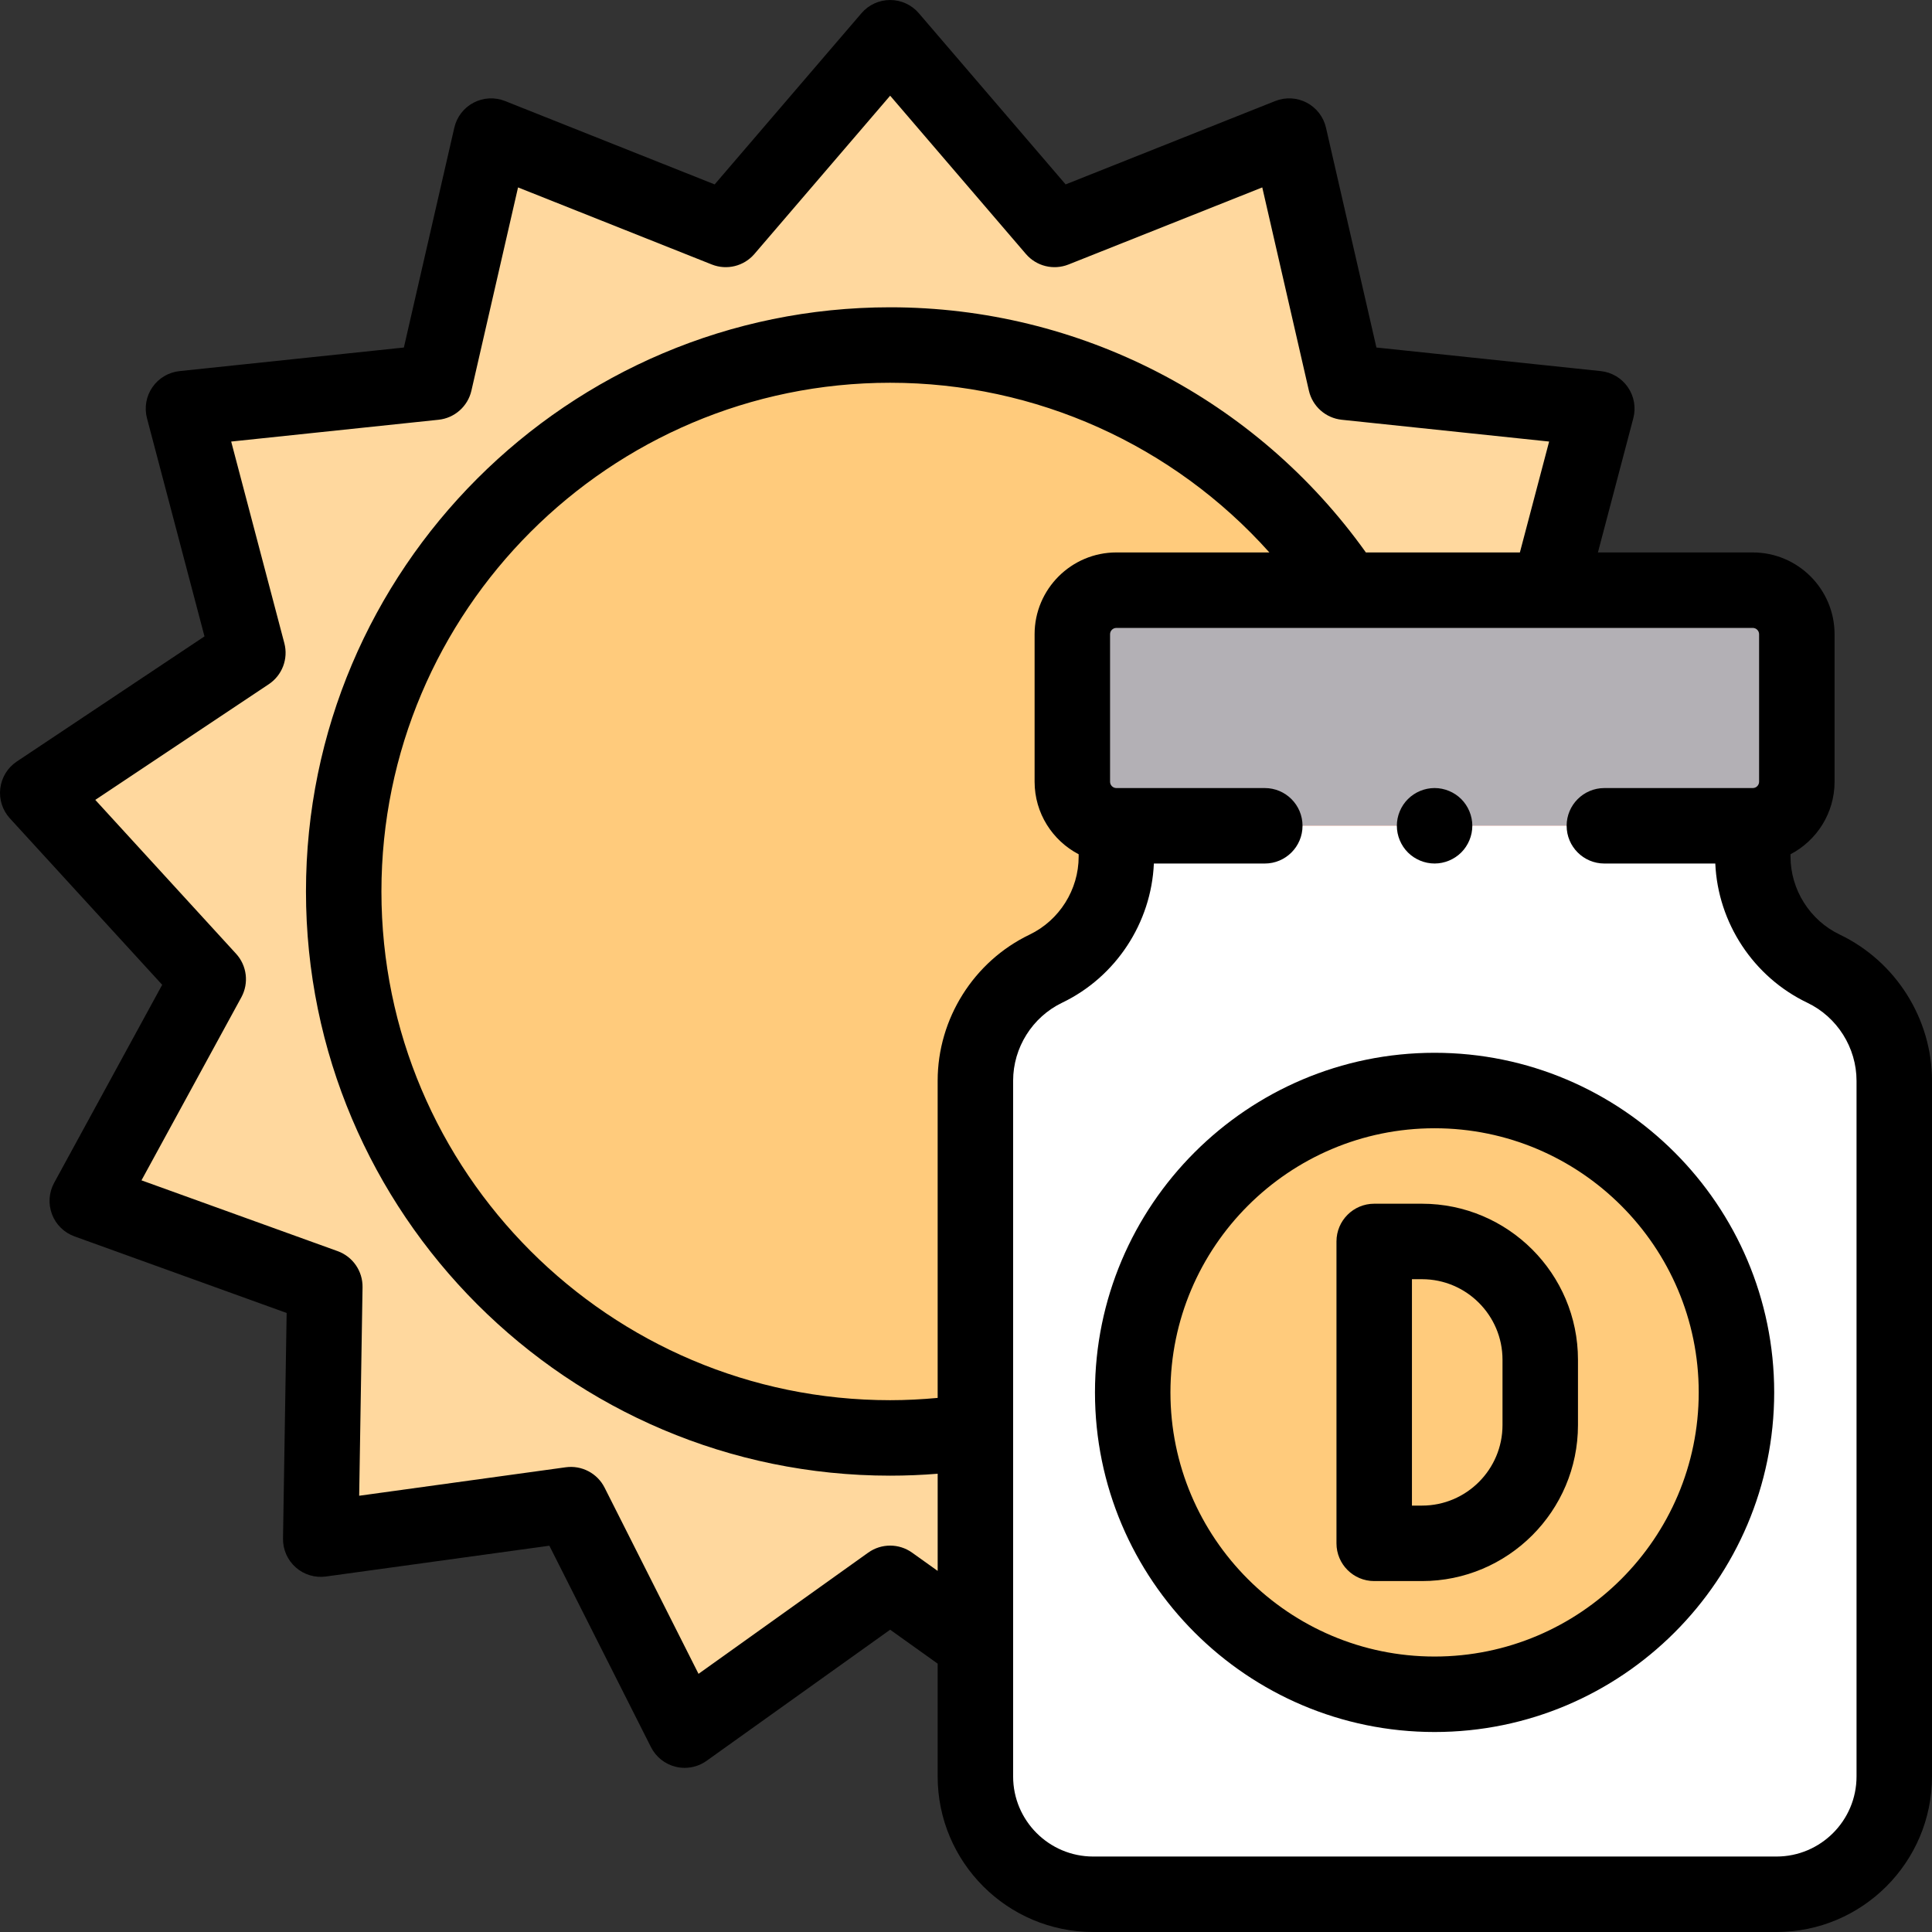 <svg id="Capa_1" enable-background="new 0 0 512 512" height="512" viewBox="0 0 512 512" width="512" xmlns="http://www.w3.org/2000/svg"><rect x="0" y="0" width="512" height="512" fill="#333333" stroke="none"/><path id="XMLID_472_" d="m235.897 419.601-54.458 38.898-30.143-59.751-66.297 9.136 1.078-66.915-62.949-22.721 32.051-58.749-45.179-49.372 55.682-37.125-17.06-64.713 66.557-6.996 14.967-65.228 62.185 24.736 43.566-50.801 43.566 50.801 62.184-24.736 14.968 65.228 66.557 6.996-17.061 64.713 55.682 37.125-45.179 49.372 32.051 58.749-62.948 22.721 1.077 66.915-66.297-9.136-30.143 59.751z" fill="#ffd89e"/><circle id="XMLID_1449_" cx="235.897" cy="236.25" fill="#ffcb7c" r="144.816"/><path id="XMLID_3070_" d="m464.504 156.403h-168.65c-6.448 0-11.675 5.227-11.675 11.675v39.089c0 6.448 5.227 11.675 11.675 11.675h168.65c6.448 0 11.675-5.227 11.675-11.675v-39.089c0-6.448-5.227-11.675-11.675-11.675z" fill="#ff6977"/><path id="XMLID_3069_" d="m464.504 156.403h-168.65c-6.448 0-11.675 5.227-11.675 11.675v39.089c0 6.448 5.227 11.675 11.675 11.675h168.65c6.448 0 11.675-5.227 11.675-11.675v-39.089c0-6.448-5.227-11.675-11.675-11.675z" fill="#b3b0b5"/><path id="XMLID_3068_" d="m464.504 226.981v-8.139h-168.65v8.17c0 12.666-7.264 24.21-18.683 29.691-11.419 5.481-18.683 17.025-18.683 29.691v184.386c0 17.242 13.977 31.22 31.22 31.22h181.072c17.242 0 31.22-13.977 31.22-31.22v-184.354c0-12.682-7.282-24.238-18.723-29.711l-.049-.024c-11.442-5.472-18.724-17.028-18.724-29.71z" fill="#fff"/><circle id="XMLID_1681_" cx="380.179" cy="369" fill="#ffcb7c" r="80"/><path id="XMLID_1100_" d="m487.543 247.67c-7.921-3.789-13.039-11.91-13.039-20.689v-.594c6.93-3.621 11.675-10.875 11.675-19.221v-39.089c0-11.952-9.724-21.675-21.675-21.675h-41.038l9.376-35.563c.743-2.822.218-5.828-1.44-8.23-1.657-2.402-4.282-3.959-7.185-4.265l-59.453-6.249-13.369-58.267c-.653-2.845-2.516-5.262-5.1-6.618-2.585-1.357-5.634-1.516-8.344-.438l-55.548 22.096-38.916-45.378c-1.899-2.215-4.673-3.49-7.591-3.49-2.919 0-5.691 1.275-7.591 3.49l-38.915 45.379-55.547-22.096c-2.712-1.077-5.759-.919-8.344.438-2.584 1.356-4.446 3.773-5.1 6.618l-13.37 58.267-59.452 6.249c-2.902.305-5.527 1.863-7.185 4.265s-2.184 5.408-1.44 8.23l15.239 57.805-49.739 33.162c-2.428 1.619-4.027 4.218-4.379 7.115-.353 2.897.579 5.803 2.55 7.957l40.357 44.101-28.63 52.479c-1.397 2.562-1.606 5.606-.572 8.335 1.035 2.729 3.211 4.869 5.956 5.86l56.229 20.296-.963 59.773c-.047 2.918 1.184 5.711 3.368 7.646 2.183 1.934 5.101 2.819 7.996 2.421l59.221-8.16 26.927 53.373c1.314 2.605 3.701 4.507 6.534 5.205.791.195 1.594.291 2.394.291 2.064 0 4.101-.64 5.813-1.862l48.645-34.747 12.592 8.994v29.896c0 22.729 18.49 41.22 41.219 41.22h181.071c22.729 0 41.22-18.491 41.22-41.22v-184.354c0-16.437-9.581-31.64-24.457-38.756zm-245.834 163.793c-3.477-2.482-8.148-2.482-11.625 0l-44.969 32.121-24.892-49.34c-1.924-3.814-6.061-5.984-10.293-5.402l-54.745 7.544.891-55.256c.068-4.272-2.585-8.116-6.604-9.567l-51.98-18.762 26.467-48.513c2.047-3.751 1.483-8.388-1.401-11.54l-37.308-40.77 45.98-30.656c3.555-2.371 5.211-6.738 4.122-10.87l-14.088-53.437 54.96-5.777c4.25-.447 7.746-3.544 8.702-7.709l12.359-53.863 51.35 20.426c3.972 1.58 8.506.461 11.287-2.782l35.975-41.95 35.976 41.95c2.781 3.244 7.313 4.362 11.287 2.782l51.35-20.426 12.358 53.863c.956 4.165 4.452 7.262 8.702 7.709l54.96 5.777-7.748 29.387h-40.812c-29.075-40.741-75.937-64.968-126.073-64.968-85.365 0-154.815 69.45-154.815 154.815s69.45 154.816 154.815 154.816c4.199 0 8.406-.174 12.592-.511v25.75zm32.47-243.385v39.089c0 8.346 4.745 15.601 11.676 19.221v.624c0 8.767-5.107 16.882-13.011 20.676-14.796 7.102-24.355 22.295-24.355 38.707v84.066c-4.18.386-8.388.605-12.592.605-74.338 0-134.815-60.479-134.815-134.816s60.478-134.815 134.815-134.815c38.658 0 75.081 16.547 100.501 44.968h-40.543c-11.953-.001-21.676 9.723-21.676 21.675zm217.821 302.702c0 11.7-9.52 21.22-21.22 21.22h-181.073c-11.7 0-21.219-9.52-21.219-21.22v-184.385c0-8.767 5.106-16.883 13.01-20.676 14.243-6.837 23.608-21.175 24.29-36.877h29.394c5.522 0 10-4.477 10-10s-4.478-10-10-10h-39.327c-.924 0-1.676-.751-1.676-1.675v-39.089c0-.924.752-1.675 1.676-1.675h168.649c.924 0 1.675.751 1.675 1.675v39.089c0 .924-.751 1.675-1.675 1.675h-39.328c-5.522 0-10 4.477-10 10s4.478 10 10 10h29.396c.693 15.713 10.078 30.048 24.39 36.895 7.921 3.788 13.039 11.909 13.039 20.689v184.354z"/><path id="XMLID_1295_" d="m376.84 319h-12.661c-5.522 0-10 4.478-10 10v80c0 5.522 4.478 10 10 10h12.661c22.794 0 41.339-18.545 41.339-41.34v-17.32c0-22.795-18.545-41.34-41.339-41.34zm21.339 58.66c0 11.767-9.572 21.34-21.339 21.34h-2.661v-60h2.661c11.767 0 21.339 9.573 21.339 21.34z"/><path id="XMLID_1300_" d="m380.179 279c-49.626 0-90 40.374-90 90s40.374 90 90 90 90-40.374 90-90-40.374-90-90-90zm0 160c-38.598 0-70-31.402-70-70s31.402-70 70-70 70 31.402 70 70-31.403 70-70 70z"/><path id="XMLID_1303_" d="m380.18 228.84c2.63 0 5.21-1.07 7.07-2.93 1.859-1.86 2.93-4.44 2.93-7.07s-1.07-5.21-2.93-7.07-4.44-2.93-7.07-2.93-5.21 1.07-7.07 2.93c-1.859 1.86-2.93 4.44-2.93 7.07s1.07 5.21 2.93 7.07 4.44 2.93 7.07 2.93z"/></svg>